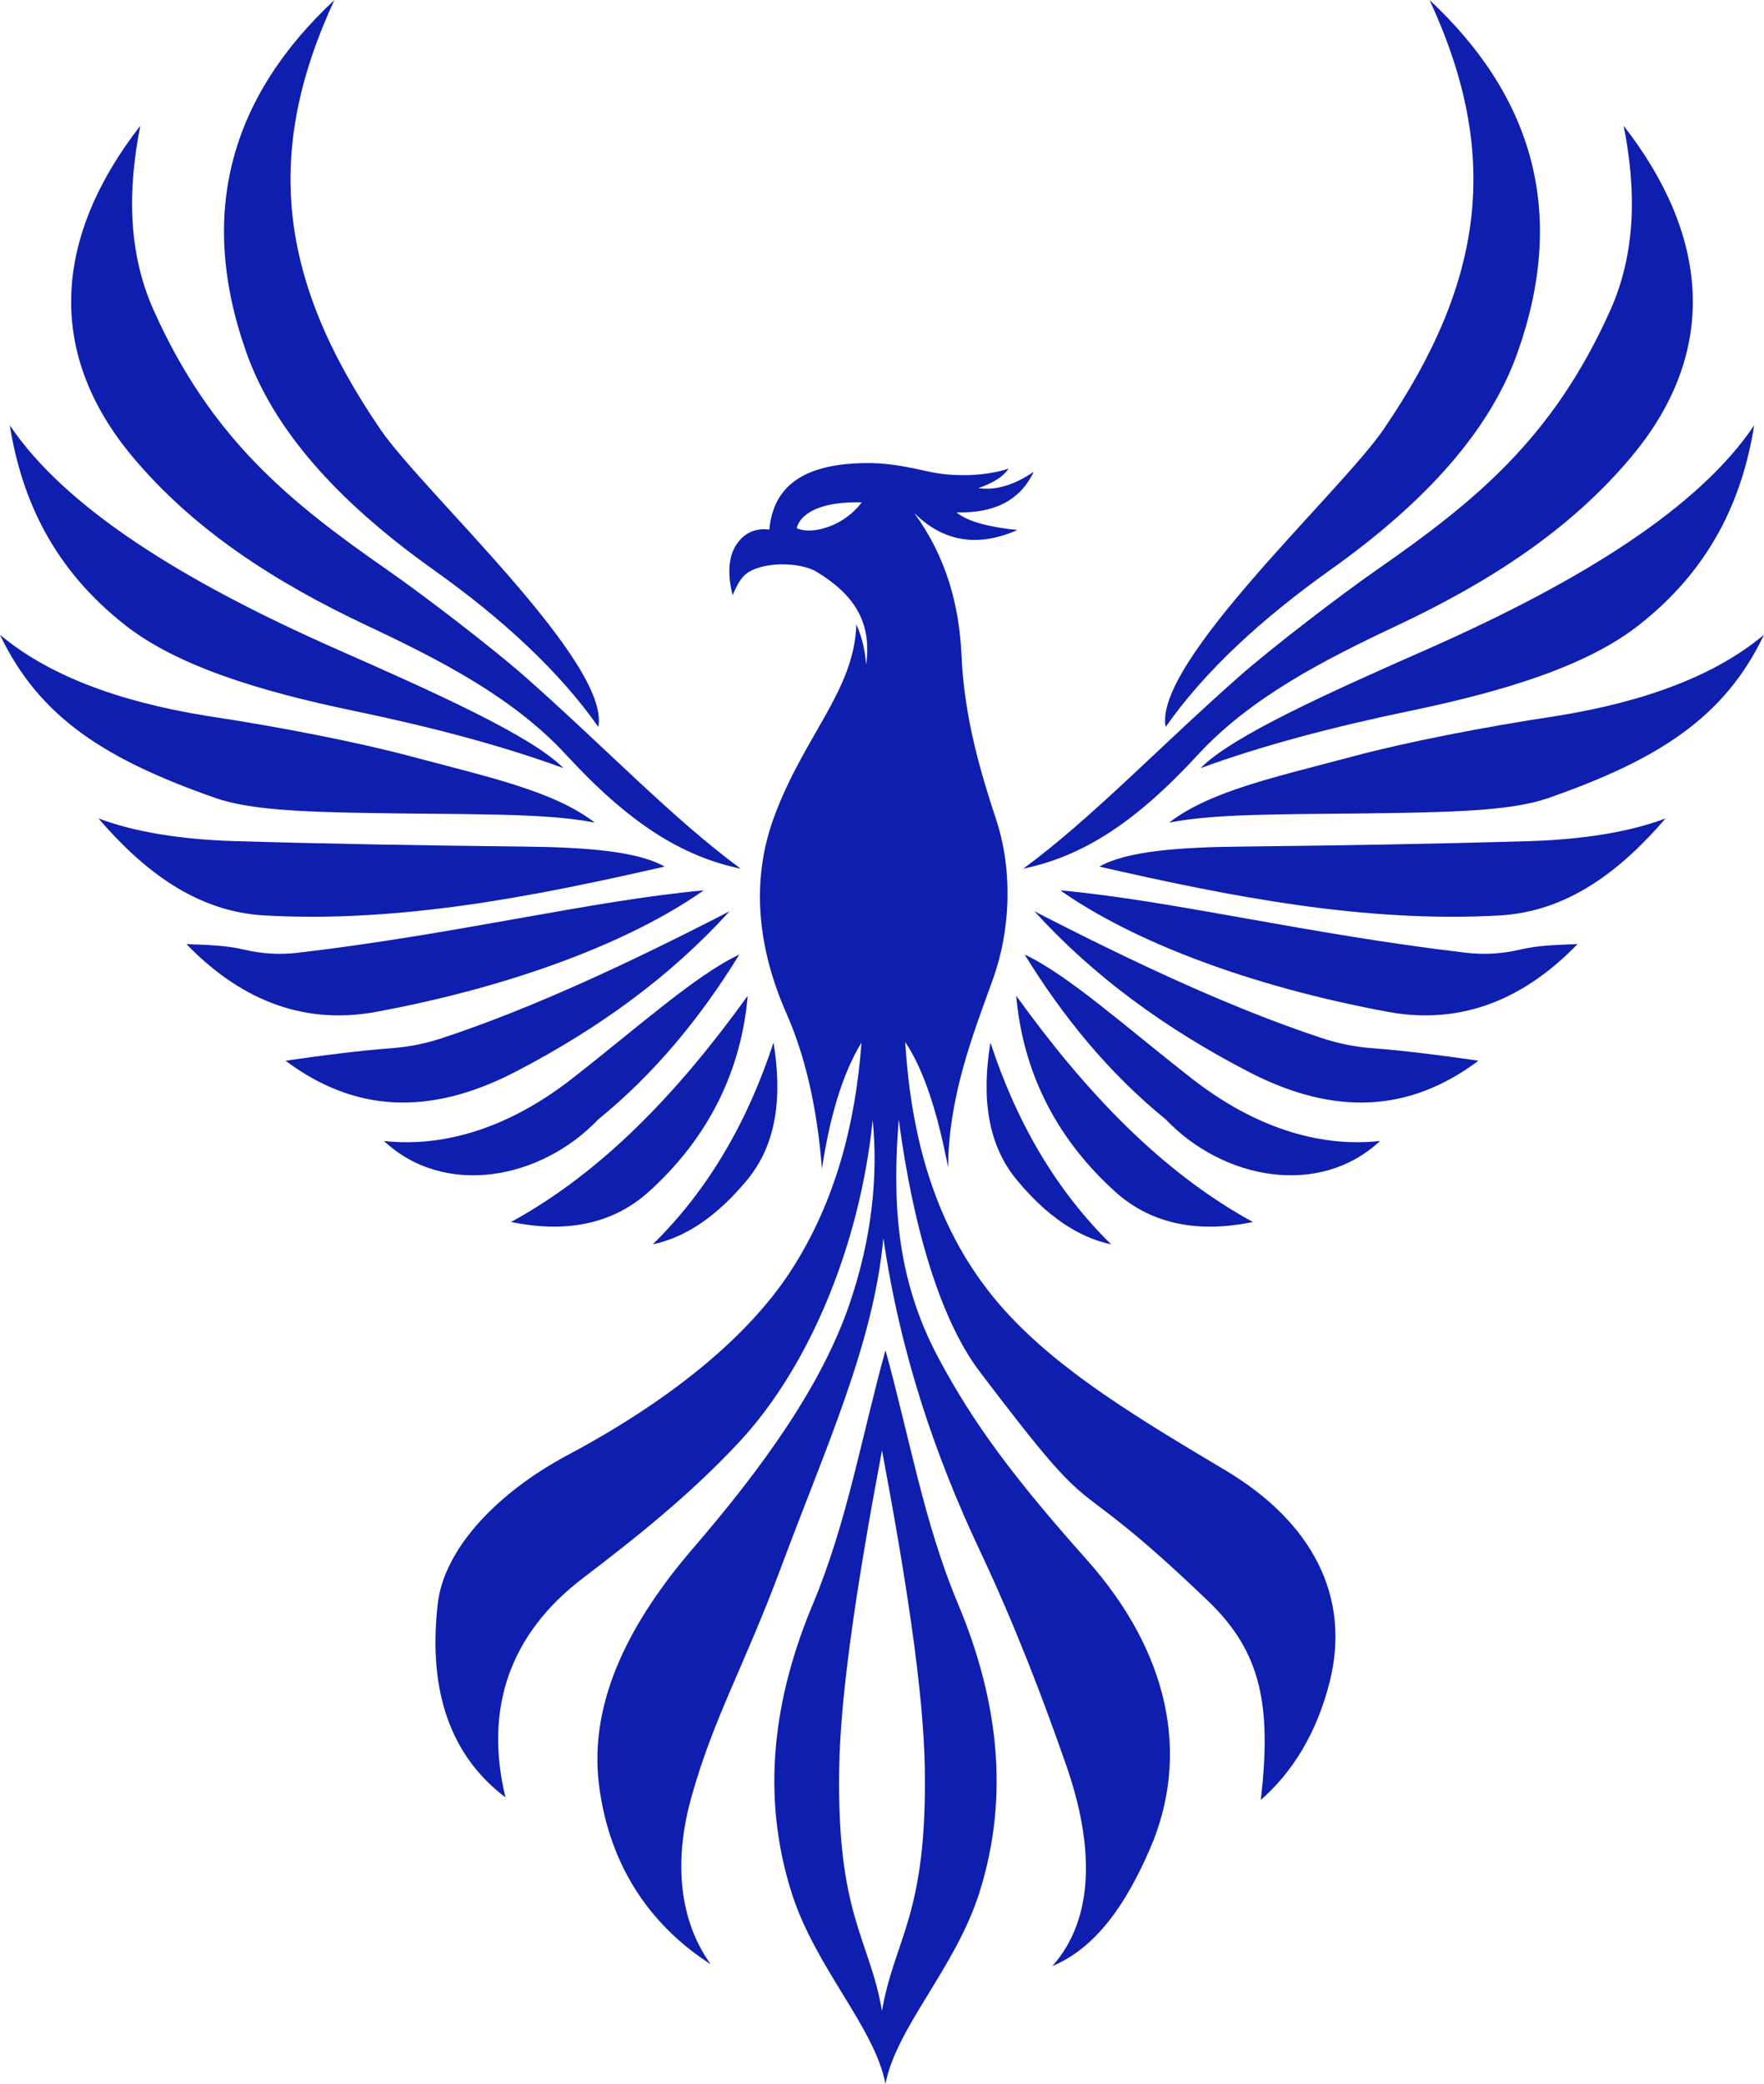 <?xml version="1.0" encoding="UTF-8" standalone="no"?><svg xmlns="http://www.w3.org/2000/svg" xmlns:xlink="http://www.w3.org/1999/xlink" fill="#0e1eaf" height="5000.1" preserveAspectRatio="xMidYMid meet" version="1" viewBox="-0.0 -0.1 4233.3 5000.1" width="4233.3" zoomAndPan="magnify"><g id="change1_1"><path d="m1040.4 1367.1c164.65 117.11 301.48 242.96 395.4 376.97 30.158-154.14-419.76-563.12-522.73-713.73-246.29-360.21-279.94-665.04-110.58-1030.4-247.93 231.48-330.22 510.44-211.1 846.08 65.032 183.24 215.2 354.75 449.01 521.05z"/></g><g id="change1_2"><path d="m881.27 1501.2c177.47 83.558 351.45 173.13 477.49 309.95 150.23 163.07 276.47 243.47 418.85 273.09-163.36-119.82-326.97-292.54-517.7-460.74-77.918-68.715-243.1-195.34-328.38-254.66-237.52-165.23-424.85-316.19-562.94-624.93-62.334-139.36-61.919-290.56-31.833-442.31-202.84 260.88-231.64 538.25-20.105 792.47 148.81 178.84 346.31 304.34 564.61 407.13z"/></g><g id="change1_3"><path d="m299.9 1499.5c124.9 98.172 321.58 158.72 549.54 206.08 185.71 38.58 356.83 83.798 502.62 137.38-75.728-77.272-309.67-181.88-542.83-284.82-373.64-164.96-653.02-340.75-785.77-537.81 28.773 179.23 105.43 344.75 276.44 479.17z"/></g><g id="change1_4"><path d="m861.16 1950.2c252.43 5.026 440.52-1.305 566.29 23.456-98.899-75.851-252.55-108.49-442.31-159.16-122.83-32.799-309.12-69.884-490.9-97.174-213.46-34.722-379.98-98.413-494.25-194.35 95.245 200.48 256.78 300.67 518.26 392.05 80.536 28.146 209.92 32.536 342.9 35.184z"/></g><g id="change1_5"><path d="m1595 2079.2c-66.347-37.833-194.81-46.462-339.55-48.028-235.9-2.553-461.36-6.311-690.64-13.031-126.91-3.72-240.04-21.181-328.57-54.544 108.06 125.77 235.29 223.83 398.75 232.88 323.5 17.919 643.84-44.976 960.01-117.28z"/></g><g id="change1_6"><path d="m903.05 2427.7c331.31-61.406 612.25-169.27 785.77-291.52-272.75 25.081-590.16 104.92-974.47 149.85-43.084 5.038-86.714 2.37-128.92-7.641-45.666-10.831-93.262-11.319-138.09-13.206 120.24 124.03 269.55 197.02 455.71 162.52z"/></g><g id="change1_7"><path d="m1236.5 2571.8c203.46-105.45 374.51-231.41 514.35-385.35-238.79 122.93-471.87 232.21-689.34 304.14-38.812 12.838-78.999 21.108-119.76 24.202-79.169 6.01-166.21 17.074-256.46 30.193 163.59 122.65 343.42 134.5 551.21 26.807z"/></g><g id="change1_8"><path d="m1435.8 2685.7c137.12-111.68 246.59-246.25 338.43-395.4-104.81 49.231-242.79 173.98-402.1 298.22-143.48 111.9-298.77 165.67-450.69 149.11 145.2 135.71 376.04 93.265 514.35-51.938z"/></g><g id="change1_9"><path d="m1226.4 2932c125.46 25.658 240.36 9.167 331.73-73.718 147-133.33 221.17-294.81 236.23-469.12-164.58 228.95-347.44 422.43-567.97 542.83z"/></g><g id="change1_10"><path d="m1566.5 2985.6c80.681-17.075 155.52-69.084 226.18-154.14 71.255-85.767 85.033-199.24 63.666-330.06-63.034 192.3-158.06 355.16-289.85 484.19z"/></g><g id="change1_11"><path d="m3192.8 1367.1c233.81-166.3 383.98-337.82 449.01-521.05 119.12-335.64 36.83-614.61-211.1-846.08 169.37 365.34 135.71 670.17-110.58 1030.4-102.97 150.61-552.89 559.59-522.73 713.73 93.922-134.01 230.75-259.86 395.4-376.97z"/></g><g id="change1_12"><path d="m3301.7 1368.8c-85.284 59.327-250.46 185.95-328.38 254.66-190.73 168.2-354.35 340.92-517.7 460.74 142.38-29.622 268.62-110.02 418.85-273.09 126.05-136.82 300.03-226.39 477.49-309.95 218.3-102.78 415.81-228.29 564.62-407.13 211.54-254.22 182.74-531.59-20.105-792.47 30.086 151.75 30.501 302.95-31.833 442.31-138.09 308.74-325.42 459.7-562.94 624.93z"/></g><g id="change1_13"><path d="m2881.2 1843c145.79-53.586 316.91-98.805 502.62-137.38 227.95-47.355 424.64-107.9 549.54-206.08 171.01-134.42 247.67-299.94 276.44-479.17-132.75 197.06-412.13 372.85-785.77 537.81-233.17 102.94-467.11 207.55-542.83 284.82z"/></g><g id="change1_14"><path d="m3739 1717.3c-181.78 27.29-368.06 64.375-490.9 97.174-189.76 50.671-343.41 83.314-442.31 159.16 125.77-24.761 313.86-18.429 566.29-23.456 132.99-2.648 262.37-7.038 342.9-35.184 261.48-91.381 423.02-191.57 518.26-392.05-114.27 95.935-280.78 159.63-494.25 194.35z"/></g><g id="change1_15"><path d="m2977.8 2031.2c-144.75 1.566-273.2 10.196-339.55 48.028 316.17 72.303 636.51 135.2 960.01 117.28 163.45-9.054 290.69-107.11 398.75-232.88-88.53 33.363-201.66 50.824-328.57 54.544-229.29 6.72-454.75 10.478-690.64 13.031z"/></g><g id="change1_16"><path d="m3518.9 2286c-384.31-44.938-701.72-124.77-974.47-149.85 173.52 122.25 454.46 230.12 785.77 291.52 186.16 34.503 335.47-38.484 455.71-162.52-44.827 1.887-92.423 2.375-138.09 13.206-42.206 10.011-85.837 12.679-128.92 7.641z"/></g><g id="change1_17"><path d="m3171.8 2490.6c-217.47-71.934-450.56-181.22-689.34-304.14 139.85 153.93 310.89 279.9 514.35 385.35 207.8 107.69 387.62 95.847 551.21-26.807-90.245-13.118-177.29-24.183-256.46-30.193-40.762-3.094-80.95-11.365-119.76-24.202z"/></g><g id="change1_18"><path d="m2861.1 2588.5c-159.31-124.24-297.29-248.99-402.1-298.22 91.846 149.15 201.31 283.72 338.43 395.4 138.31 145.2 369.15 187.65 514.35 51.938-151.92 16.56-307.21-37.216-450.69-149.11z"/></g><g id="change1_19"><path d="m3006.8 2932c-220.53-120.41-403.39-313.89-567.97-542.83 15.061 174.31 89.238 335.78 236.23 469.12 91.377 82.885 206.28 99.376 331.73 73.718z"/></g><g id="change1_20"><path d="m2440.5 2831.5c70.662 85.054 145.5 137.06 226.18 154.14-131.79-129.04-226.81-291.9-289.85-484.19-21.367 130.82-7.589 244.29 63.666 330.06z"/></g><g id="change1_21"><path d="m2940.9 3527.9c-207.21-123.58-393.91-235.1-526.08-379.76-162.42-177.77-227.62-402.81-242.38-647.83 46.088 68.55 78.456 173.74 102.76 300.46 1.831-168.16 56.239-309.91 107.23-450.13 41.699-114.67 49.637-259.04 7.818-385.35-36.376-109.87-76.103-242.81-82.654-390.93-5.488-124.09-37.282-238.87-113.93-344.02 72.35 72.14 155.72 81.868 247.96 41.327-67.037-6.981-119.13-19.827-146.32-42.444 90.595 2.891 152.97-28.805 185.41-97.174-43.891 29.58-88.123 45.517-132.92 39.093 33.713-11.787 59.732-26.688 72.601-46.912-45.975 15.945-124.23 22.603-194.35 6.702-73.795-16.735-117.06-22.624-176.48-18.988-120.13 7.351-193.54 53.237-203.28 158.61-29.5-3.726-55.406 5.118-74.835 30.158-24.906 32.098-25.615 76.656-13.403 127.33 9.876-22.856 19.469-40.572 31.274-50.263 37.418-30.716 129.57-30.716 170.89-5.585 88.18 53.623 132.81 119.56 118.4 222.27-2.601-33.728-9.877-65.925-23.456-96.057-5.585 159.72-125.14 265.35-197.7 462.41-57.446 156.02-37.565 318.24 30.158 471.35 44.519 100.65 73.542 225.9 84.888 371.94 18.435-120.95 47.71-225.45 94.94-302.69-14.568 198.88-64.16 381.32-164.19 539.48-105.18 166.31-296.71 320.11-540.6 450.13-168.66 89.914-297.11 224.51-312.19 357.42-23.968 211.28 31.876 365.22 162.52 464.09-51.389-213.74 10.471-392.3 185.97-526.08 121.85-92.881 252.96-196.04 373.62-325.03 169.78-181.5 291.23-475.1 321.68-774.04 13.592 134.93-2.179 285.03-55.289 440.63-67.224 196.96-208.41 392.46-375.29 586.4-146.1 169.77-251.87 363.01-226.18 567.97 25.784 205.71 133.56 344.36 268.07 430.58-74.764-103.95-89.595-244.53-46.912-398.75 52.78-190.7 127.33-316.1 216.13-554.56 106.86-286.98 221.84-535.93 245.17-789.12 40.364 277.73 125.72 525.61 232.32 751.7 82.34 174.63 149.14 348.75 206.63 513.79 66.317 190.37 69.33 366.19-33.508 481.4 105.97-44.768 176.19-148.3 233.44-279.24 99.788-228.23 45.421-475.6-150.79-695.86-173.13-194.35-271.65-325.83-356.3-484.75-104.16-195.55-109.5-383.24-94.94-571.87 35.169 265.31 101.74 483.23 194.35 605.38 311.63 411.04 183.53 201.44 547.3 549.54 129.57 123.98 153.02 252.43 127.33 478.05 75.787-66.418 134.47-160.48 165.31-283.7 51.143-204.35-41.799-382.8-250.2-507.09zm-951.08-2264.6c-51.938 18.988-77.628 3.909-77.628 3.909s7.26-65.341 155.81-61.99c0 0-26.248 39.093-78.186 58.081z"/></g><g id="change1_22"><path d="m2125 3239.7c-56.396 203.28-92.507 414.39-173.67 607.62-94.094 223.98-126.77 457.53-51.389 694.74 57.103 179.68 198.82 321.68 225.06 457.95 26.243-136.26 167.96-278.27 225.06-457.95 75.382-237.21 42.704-470.76-51.39-694.74-81.168-193.22-117.28-404.34-173.67-607.62zm-8.368 1584.9c-30.167-174.25-108.39-227.82-102.76-580.81 3.015-188.84 46.441-464.51 102.76-763.99 56.324 299.48 99.75 575.15 102.75 763.99 5.627 352.99-72.598 406.56-102.75 580.81z"/></g></svg>